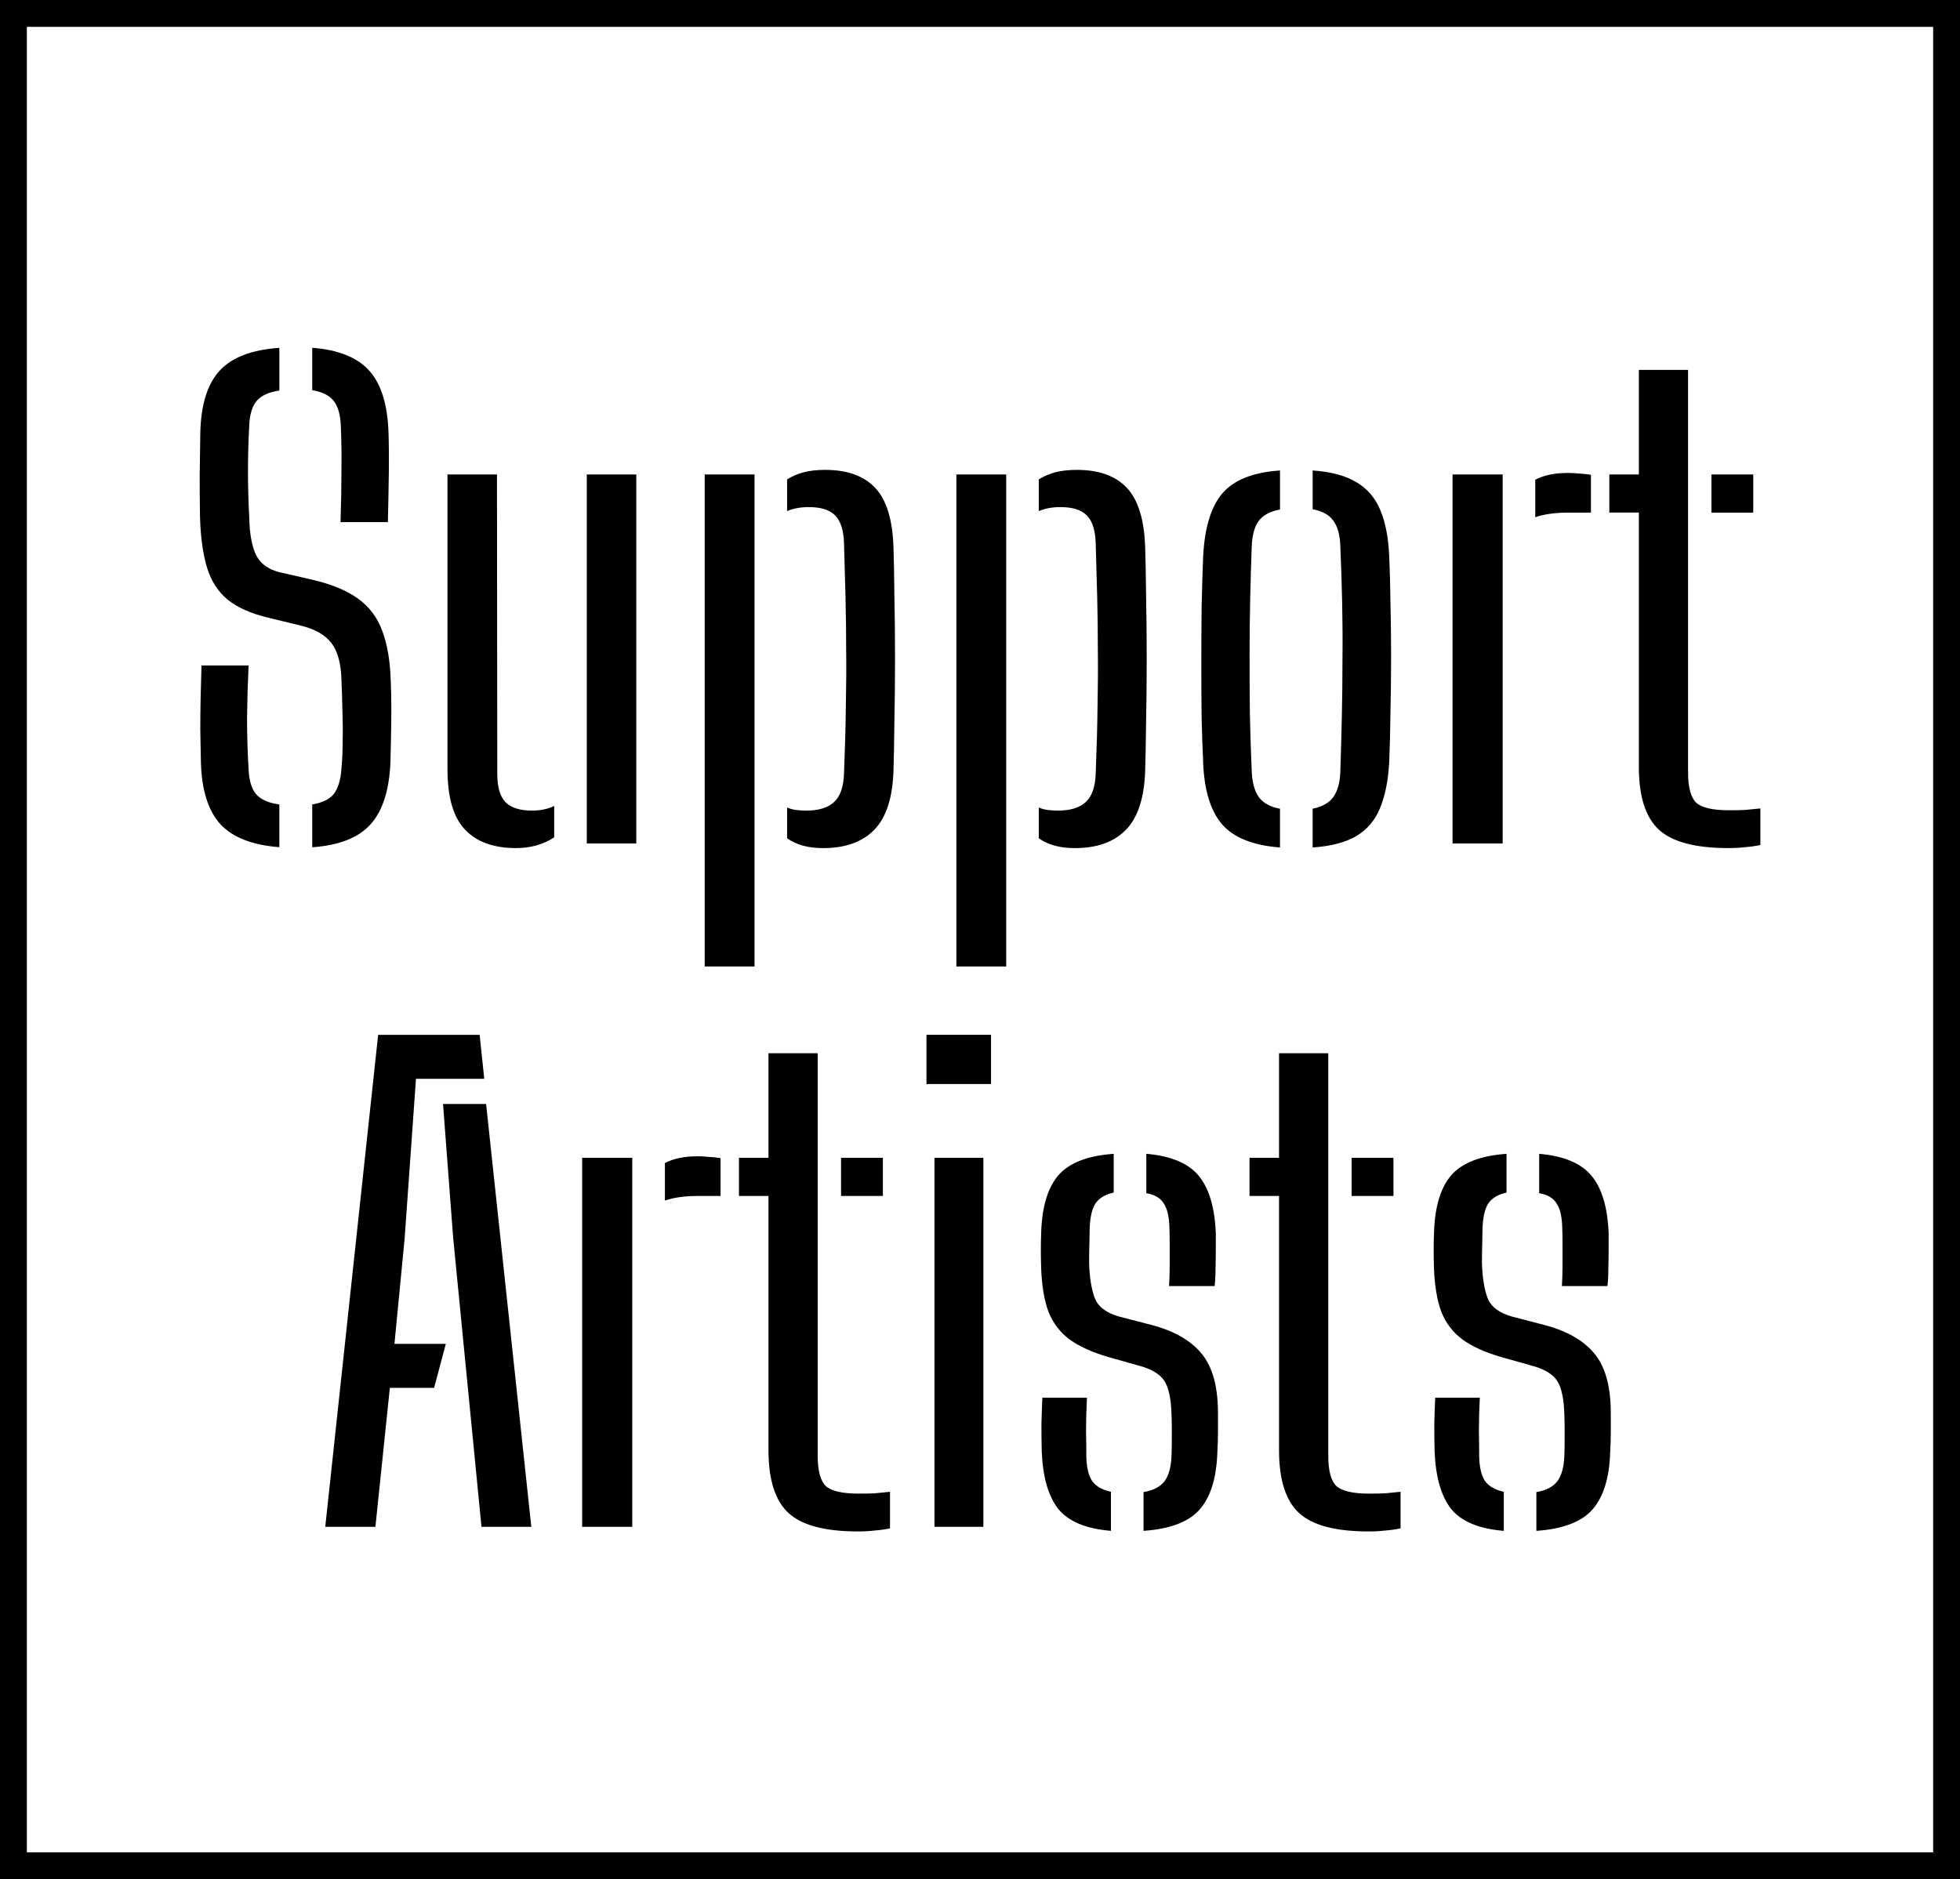 <?xml version="1.0" encoding="UTF-8"?>
<svg xmlns="http://www.w3.org/2000/svg" version="1.1" viewBox="0 0 73 70">
  <!-- Generator: Adobe Illustrator 28.7.8, SVG Export Plug-In . SVG Version: 1.2.0 Build 200)  -->
  <g>
    <g id="_レイヤー_1" data-name="レイヤー_1">
      <g id="_レイヤー_1-2" data-name="_レイヤー_1">
        <g id="_レイヤー_1-2">
          <path d="M72,1v68H1V1h71M73,0H0v70h73V0h0Z"/>
          <path d="M10.404,31.557c-1-.076-1.73-.359-2.188-.848-.458-.496-.703-1.264-.733-2.302-.008-.435-.015-.84-.023-1.214,0-.382.004-.764.011-1.145.008-.389.019-.809.034-1.26h1.753c-.031.68-.05,1.333-.057,1.959,0,.619.019,1.249.057,1.89.015.42.107.733.275.939.176.206.466.336.871.389v1.592ZM11.629,31.557v-1.592c.374-.061.641-.191.802-.389.16-.206.256-.519.286-.939.031-.328.046-.683.046-1.065.008-.389.004-.775-.011-1.157-.008-.382-.019-.741-.034-1.077-.015-.611-.137-1.069-.367-1.375s-.603-.523-1.123-.653l-1.271-.309c-.626-.153-1.119-.374-1.478-.664-.359-.298-.615-.695-.767-1.191s-.241-1.126-.263-1.89c-.008-.496-.011-1.012-.011-1.546.008-.542.015-1.088.023-1.638.031-1.031.275-1.791.733-2.279s1.195-.767,2.211-.836v1.592c-.389.053-.672.183-.848.389-.168.199-.26.508-.275.928-.031.58-.046,1.142-.046,1.684s.015,1.111.046,1.707c.015.657.107,1.142.275,1.455.168.305.458.508.871.607l1.203.275c.718.168,1.283.401,1.695.699.42.298.722.695.905,1.191.191.496.298,1.115.321,1.856.015.321.023.661.023,1.019,0,.351-.004.703-.011,1.054s-.015.683-.023.997c-.046,1.039-.294,1.806-.745,2.302s-1.172.779-2.165.848l-0-0ZM12.683,19.449c.023-.703.034-1.34.034-1.913.008-.573,0-1.13-.023-1.672-.015-.412-.103-.722-.263-.928-.16-.206-.428-.34-.802-.401v-1.581c.97.076,1.676.359,2.119.848s.683,1.252.722,2.291c.015.473.019.997.011,1.569-.008.565-.019,1.161-.034,1.787h-1.764ZM16.666,28.67v-10.996h1.844l.011,11.145c0,.489.099.84.298,1.054.206.214.538.321.997.321.313,0,.588-.057.825-.172v1.168c-.405.267-.878.401-1.42.401-.832,0-1.466-.229-1.901-.687-.435-.458-.653-1.203-.653-2.234ZM21.855,31.419v-13.745h1.844v13.745s-1.844,0-1.844,0ZM26.246,36.001v-18.327h1.856v18.327h-1.856ZM29.316,30.079c.099.046.21.076.332.092.122.015.252.023.389.023.458,0,.802-.107,1.031-.321s.351-.565.367-1.054c.038-.947.061-1.791.069-2.531.015-.748.019-1.443.011-2.085,0-.649-.008-1.291-.023-1.924-.015-.641-.034-1.325-.057-2.05-.015-.473-.122-.813-.321-1.019-.199-.214-.531-.321-.997-.321-.298,0-.565.05-.802.149v-1.18c.183-.115.386-.202.607-.263.229-.061.5-.092.813-.092.825,0,1.447.225,1.867.676s.645,1.191.676,2.222c.015.466.027,1.069.034,1.81.015.733.023,1.508.023,2.325s-.008,1.596-.023,2.337c-.008.733-.019,1.34-.034,1.821-.031,1.023-.271,1.764-.722,2.222-.443.451-1.077.676-1.901.676-.55,0-.997-.122-1.34-.367,0,0,0-1.145,0-1.145ZM35.62,36.001v-18.327h1.856v18.327h-1.856ZM38.69,30.079c.099.046.21.076.332.092.122.015.252.023.389.023.458,0,.802-.107,1.031-.321s.351-.565.367-1.054c.038-.947.061-1.791.069-2.531.015-.748.019-1.443.011-2.085,0-.649-.008-1.291-.023-1.924-.015-.641-.034-1.325-.057-2.05-.015-.473-.122-.813-.321-1.019-.199-.214-.531-.321-.997-.321-.298,0-.565.05-.802.149v-1.18c.183-.115.386-.202.607-.263.229-.061.5-.092.813-.092.825,0,1.447.225,1.867.676s.645,1.191.676,2.222c.015.466.027,1.069.034,1.81.015.733.023,1.508.023,2.325s-.008,1.596-.023,2.337c-.008.733-.019,1.34-.034,1.821-.031,1.023-.271,1.764-.722,2.222-.443.451-1.077.676-1.901.676-.55,0-.997-.122-1.34-.367,0,0,0-1.145,0-1.145ZM44.811,28.372c-.023-.466-.042-1.016-.057-1.649-.008-.641-.011-1.313-.011-2.016s.004-1.397.011-2.085c.015-.695.034-1.325.057-1.89.053-1.069.29-1.852.71-2.348.428-.504,1.145-.79,2.153-.859v1.455c-.374.069-.641.214-.802.435-.153.214-.237.531-.252.951-.023.611-.042,1.256-.057,1.936s-.023,1.378-.023,2.096.004,1.443.011,2.176c.015.725.038,1.439.069,2.142.015.42.103.745.263.974.16.221.424.367.79.435v1.443c-1.008-.076-1.73-.367-2.165-.871-.428-.504-.661-1.279-.699-2.325h-0ZM48.889,31.568v-1.443c.367-.076.626-.225.779-.447s.237-.531.252-.928c.023-.695.042-1.386.057-2.073.015-.695.023-1.39.023-2.085.008-.703.004-1.409-.011-2.119-.015-.71-.038-1.424-.069-2.142-.015-.412-.103-.725-.263-.939-.153-.214-.409-.355-.767-.424v-1.443c.68.046,1.222.191,1.627.435.405.237.703.584.893,1.042.191.451.302,1.027.332,1.73.023.519.038,1.1.046,1.741.015.641.023,1.306.023,1.993,0,.68-.008,1.355-.023,2.027-.008.672-.023,1.298-.046,1.879-.038.703-.153,1.279-.344,1.73-.183.451-.477.798-.882,1.042-.405.237-.947.378-1.627.424h0ZM54.1,31.419v-13.745h1.867v13.745s-1.867,0-1.867,0ZM57.181,19.266v-1.397c.321-.168.725-.252,1.214-.252.145,0,.286.008.424.023.145.008.29.023.435.046v1.409h-.836c-.496,0-.909.057-1.237.172ZM59.939,19.094v-1.42h1.1v-3.895h1.833v14.994c0,.55.099.924.298,1.123.206.191.615.286,1.226.286.237,0,.435-.004.596-.011.168-.015.359-.034.573-.057v1.363c-.183.038-.374.065-.573.08-.191.023-.397.034-.619.034-1.229,0-2.092-.229-2.589-.687s-.745-1.237-.745-2.337v-9.473s-1.1,0-1.1,0ZM63.742,19.094v-1.42h1.558v1.42s-1.558,0-1.558,0ZM12.114,56.874l1.97-18.327h3.78l.172,1.638h-2.543l-.424,5.968-.378,3.906h1.913l-.435,1.638h-1.649l-.538,5.177s-1.867,0-1.867,0ZM17.933,56.874l-1.054-10.756-.378-4.994h1.604l1.684,15.75h-1.856ZM21.682,56.874v-13.745h1.867v13.745h-1.867ZM24.764,44.72v-1.397c.321-.168.725-.252,1.214-.252.145,0,.286.008.424.023.145.008.29.023.435.046v1.409h-.836c-.496,0-.909.057-1.237.172h0ZM27.522,44.549v-1.42h1.1v-3.895h1.833v14.994c0,.55.099.924.298,1.123.206.191.615.286,1.226.286.237,0,.435-.004.596-.011.168-.015.359-.034.573-.057v1.363c-.183.038-.374.065-.573.08-.191.023-.397.034-.619.034-1.229,0-2.092-.229-2.589-.687-.496-.458-.745-1.237-.745-2.337v-9.473h-1.1v-0ZM31.325,44.549v-1.42h1.558v1.42h-1.558ZM34.506,40.379v-1.833h2.405v1.833h-2.405ZM34.804,56.874v-13.745h1.821v13.745h-1.821ZM38.799,54.056c-.008-.351-.011-.687-.011-1.008.008-.321.019-.649.034-.985h1.661c-.023.473-.034.89-.034,1.249.008.351.011.661.011.928.008.412.08.722.218.928.145.199.378.332.699.401v1.455c-.924-.076-1.577-.347-1.959-.813-.374-.473-.58-1.191-.619-2.153ZM42.591,57.023v-1.443c.359-.061.619-.195.779-.401.16-.214.248-.531.263-.951.008-.221.011-.412.011-.573v-.458c0-.153-.004-.321-.011-.504-.015-.542-.092-.939-.229-1.191-.137-.26-.424-.458-.859-.596l-1.26-.355c-.603-.176-1.084-.393-1.443-.653-.359-.267-.622-.611-.79-1.031-.16-.428-.252-.977-.275-1.649-.008-.275-.011-.5-.011-.676,0-.183.004-.374.011-.573.023-.977.233-1.703.63-2.176.405-.473,1.096-.745,2.073-.813v1.443c-.313.069-.538.202-.676.401-.13.199-.202.504-.218.916,0,.137-.004.321-.011.55-.008.229-.011.477-.011.745.015.542.084.977.206,1.306.122.328.424.561.905.699l1.191.309c.855.221,1.485.58,1.89,1.077.405.489.607,1.226.607,2.211v.733c0,.206-.008.451-.023.733-.031.955-.252,1.665-.664,2.131-.405.458-1.1.722-2.085.79h0l0.0 0ZM43.542,47.905c.015-.252.023-.512.023-.779v-.779c0-.244-.004-.451-.011-.619-.008-.397-.076-.695-.206-.893-.122-.206-.34-.336-.653-.389v-1.466c.909.076,1.558.347,1.947.813s.603,1.184.641,2.153v.538c0,.237-.004.485-.011.745,0,.26-.011.485-.034.676h-1.695ZM46.538,44.549v-1.42h1.1v-3.895h1.833v14.994c0,.55.099.924.298,1.123.206.191.615.286,1.226.286.237,0,.435-.004.596-.011.168-.015.359-.034.573-.057v1.363c-.183.038-.374.065-.573.08-.191.023-.397.034-.619.034-1.229,0-2.092-.229-2.589-.687s-.745-1.237-.745-2.337v-9.473h-1.1v-0ZM50.341,44.549v-1.42h1.558v1.42h-1.558ZM53.431,54.056c-.008-.351-.011-.687-.011-1.008.008-.321.019-.649.034-.985h1.661c-.023.473-.034.89-.034,1.249.008.351.011.661.011.928.008.412.08.722.218.928.145.199.378.332.699.401v1.455c-.924-.076-1.577-.347-1.959-.813-.374-.473-.58-1.191-.619-2.153ZM57.222,57.023v-1.443c.359-.061.619-.195.779-.401.16-.214.248-.531.263-.951.008-.221.011-.412.011-.573v-.458c0-.153-.004-.321-.011-.504-.015-.542-.092-.939-.229-1.191-.137-.26-.424-.458-.859-.596l-1.26-.355c-.603-.176-1.084-.393-1.443-.653-.359-.267-.622-.611-.79-1.031-.16-.428-.252-.977-.275-1.649-.008-.275-.011-.5-.011-.676,0-.183.004-.374.011-.573.023-.977.233-1.703.63-2.176.405-.473,1.096-.745,2.073-.813v1.443c-.313.069-.538.202-.676.401-.13.199-.202.504-.218.916,0,.137-.004.321-.011.55-.008.229-.011.477-.011.745.015.542.084.977.206,1.306.122.328.424.561.905.699l1.191.309c.855.221,1.485.58,1.89,1.077.405.489.607,1.226.607,2.211v.733c0,.206-.008.451-.023.733-.031.955-.252,1.665-.664,2.131-.405.458-1.1.722-2.085.79h0v0ZM58.173,47.905c.015-.252.023-.512.023-.779v-.779c0-.244-.004-.451-.011-.619-.008-.397-.076-.695-.206-.893-.122-.206-.34-.336-.653-.389v-1.466c.909.076,1.558.347,1.947.813.389.466.603,1.184.641,2.153v.538c0,.237-.004.485-.011.745,0,.26-.011.485-.034.676h-1.695Z"/>
        </g>
      </g>
    </g>
  </g>
</svg>